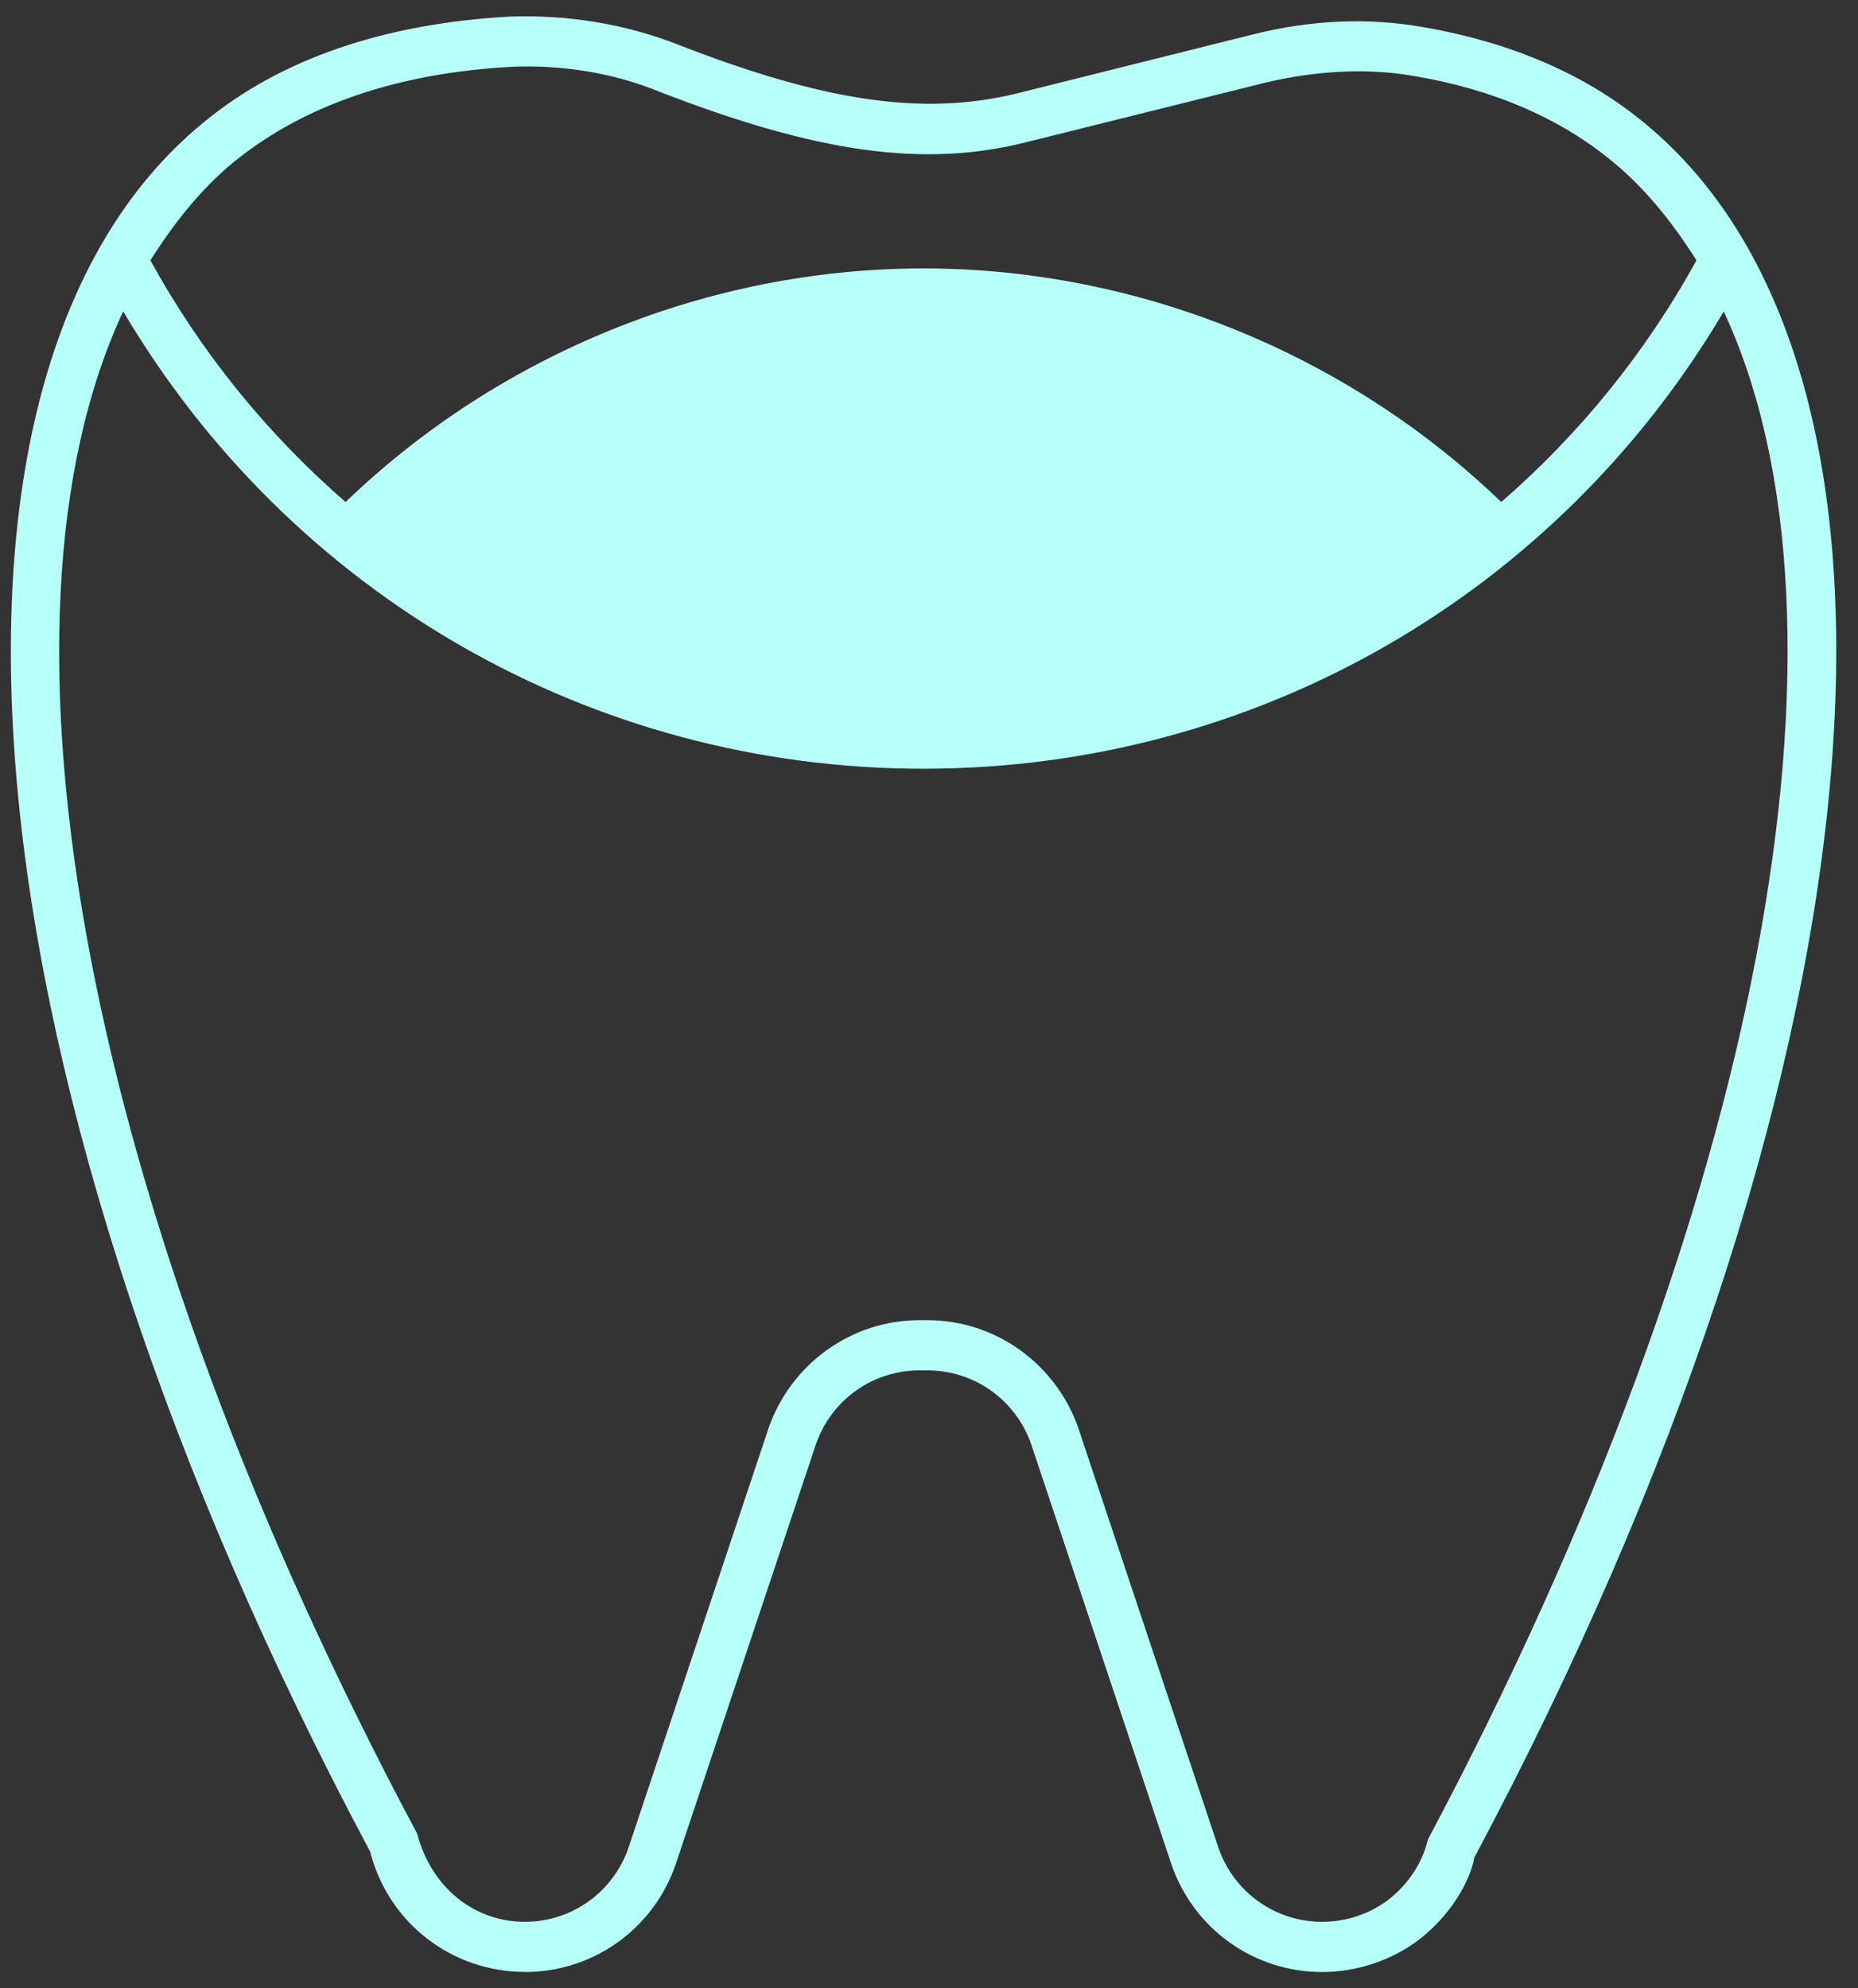 <svg width="57" height="61" viewBox="0 0 57 61" fill="none" xmlns="http://www.w3.org/2000/svg">
<rect x="0" y="0" width="57" height="61" fill="#333333" stroke="none"/>
<path d="M16.103 60.5C18.202 60.5 20.055 59.176 20.735 57.178L25.028 44.317C25.491 42.965 26.757 42.042 28.21 42.042H28.456C29.906 42.042 31.174 42.965 31.638 44.317L35.931 57.178C36.611 59.176 38.464 60.5 40.563 60.5C41.643 60.5 42.726 60.131 43.559 59.485C44.732 58.562 45.166 57.423 45.227 56.993C57.794 33.427 59.925 11.554 50.447 3.773C48.626 2.265 46.31 1.281 43.591 0.82C41.956 0.543 40.224 0.603 38.403 1.065L31.146 2.879C28.306 3.557 25.309 3.124 20.802 1.37C19.166 0.724 17.374 0.448 15.646 0.508C11.787 0.724 8.605 1.8 6.228 3.77C-3.253 11.554 -1.122 33.427 11.355 56.805C11.911 58.989 13.857 60.497 16.112 60.497L16.103 60.5ZM7.209 4.941C9.34 3.219 12.212 2.233 15.732 2.048C17.247 1.988 18.821 2.233 20.24 2.818C25.089 4.696 28.36 5.157 31.51 4.356L38.797 2.541C40.34 2.172 41.915 2.08 43.336 2.325C45.777 2.726 47.844 3.617 49.451 4.941C50.47 5.772 51.303 6.819 52.045 7.987C50.47 10.848 48.432 13.339 46.055 15.402C41.33 10.848 34.906 8.235 28.328 8.235C21.751 8.235 15.327 10.851 10.602 15.402C8.226 13.339 6.187 10.848 4.613 7.987C5.354 6.819 6.187 5.772 7.206 4.941L7.209 4.941ZM3.782 9.556C8.909 18.231 18.141 23.584 28.331 23.584C38.522 23.584 47.754 18.231 52.881 9.556C57.36 19.154 54.086 37.09 43.803 56.439C43.71 56.869 43.4 57.639 42.63 58.253C42.042 58.715 41.301 58.96 40.56 58.96C39.11 58.96 37.842 58.037 37.378 56.684L33.085 43.824C32.405 41.854 30.552 40.502 28.453 40.502H28.207C26.108 40.502 24.255 41.854 23.575 43.824L19.282 56.684C18.818 58.037 17.553 58.96 16.1 58.96C14.557 58.96 13.228 57.913 12.797 56.252C2.546 37.055 -0.697 19.151 3.779 9.553L3.782 9.556Z" fill="#B7FFF9"/>
</svg>
